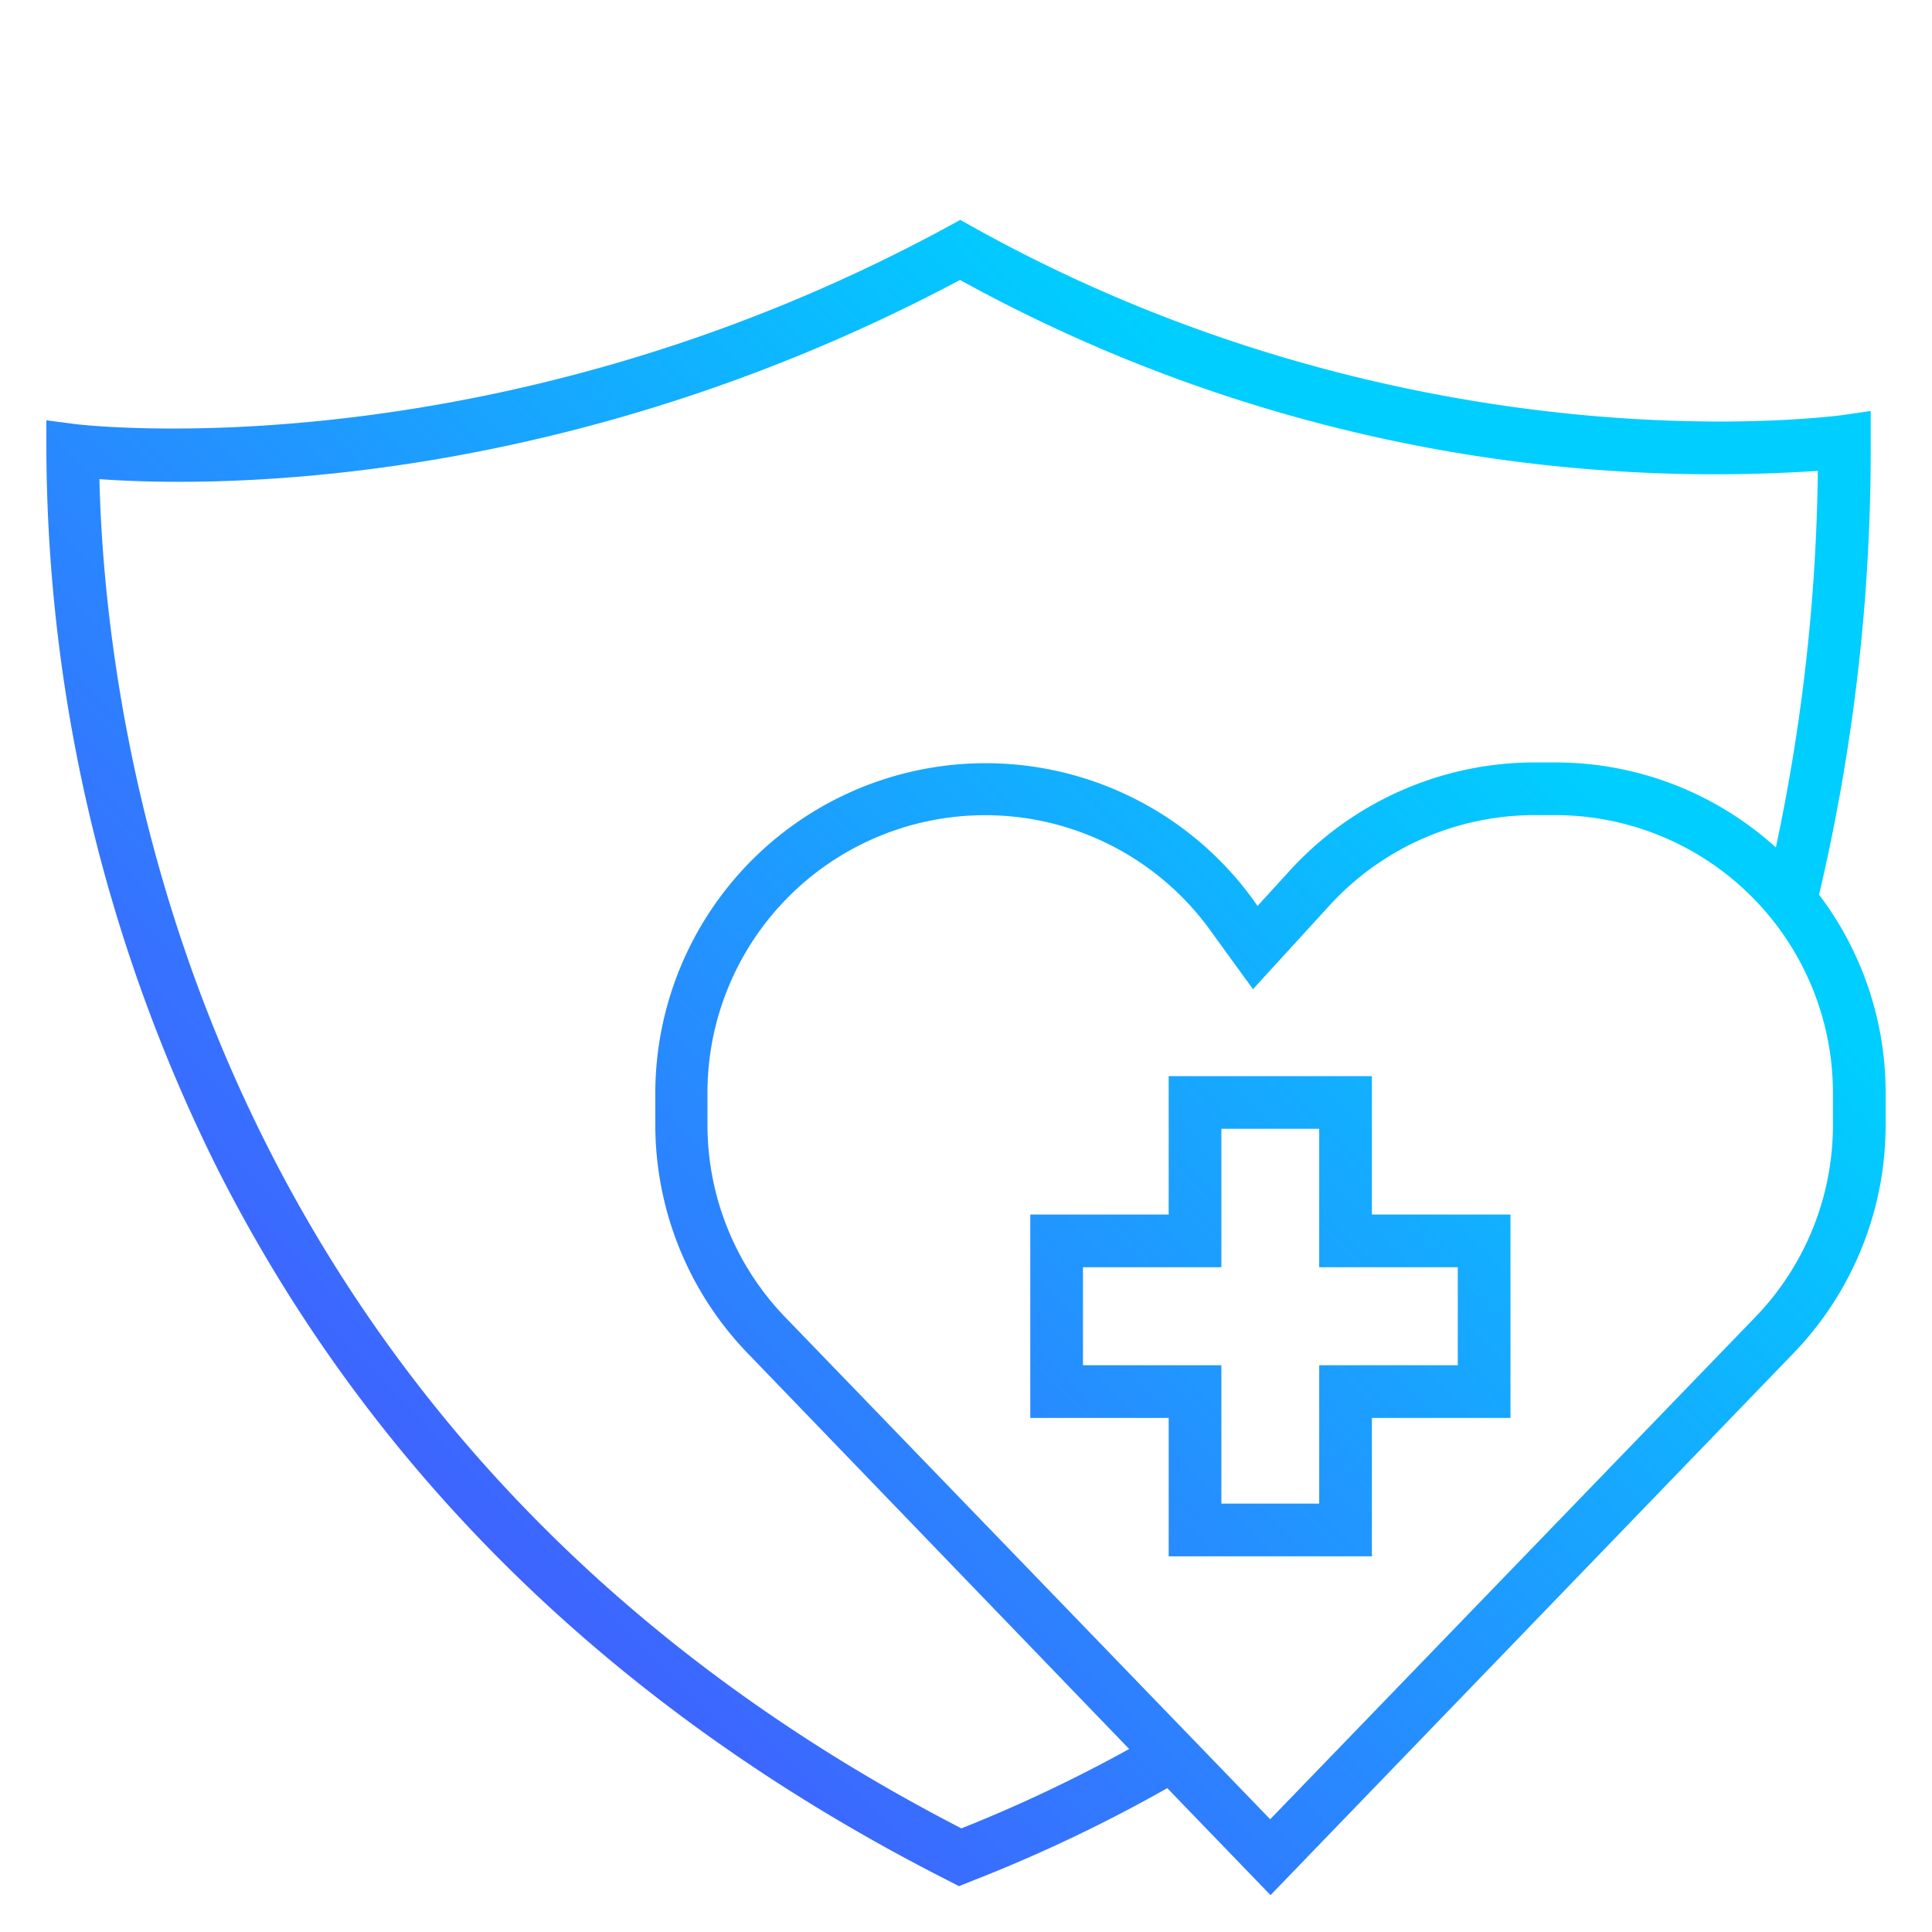 <svg id="Capa_1" data-name="Capa 1" xmlns="http://www.w3.org/2000/svg" xmlns:xlink="http://www.w3.org/1999/xlink" viewBox="0 0 110 110"><defs><style>.cls-1{fill:url(#Degradado_sin_nombre_6);}.cls-2{fill:url(#Degradado_sin_nombre_6-2);}</style><linearGradient id="Degradado_sin_nombre_6" x1="-20.5" y1="122.75" x2="99.37" y2="5.24" gradientUnits="userSpaceOnUse"><stop offset="0" stop-color="#6e12ff"/><stop offset="0.8" stop-color="#00ceff"/></linearGradient><linearGradient id="Degradado_sin_nombre_6-2" x1="1.09" y1="144.77" x2="120.95" y2="27.26" xlink:href="#Degradado_sin_nombre_6"/></defs><path class="cls-1" d="M103.57,50.94a110.74,110.74,0,0,0,2.94-25.8V23.4l-1.72.25c-.24,0-24.13,3.36-49.4-10.73l-.72-.4-.73.4C28,27,4.56,24.18,4.33,24.15l-1.69-.22v1.71a92.52,92.52,0,0,0,9.79,41C21.19,83.91,35.17,97.53,54,107.08l.6.31.62-.25a86.15,86.15,0,0,0,11.24-5.33l5.88,6.09,29.77-30.85A18.71,18.71,0,0,0,107.36,64V62.21A18.65,18.65,0,0,0,103.57,50.94ZM54.74,104.1C11,81.56,6,41.52,5.66,27.28c5.93.43,26.2.78,49-11.34A89,89,0,0,0,103.5,26.81a108.62,108.62,0,0,1-2.39,21.44,18.68,18.68,0,0,0-12.55-4.84h-1.2a18.88,18.88,0,0,0-13.88,6.11L71.6,51.58l-.29-.41a18.81,18.81,0,0,0-34,11V64a18.75,18.75,0,0,0,5.27,13.06L64.29,99.58A83.93,83.93,0,0,1,54.74,104.1ZM104.36,64a15.74,15.74,0,0,1-4.43,11L72.32,103.58,44.71,75a15.78,15.78,0,0,1-4.43-11V62.21a15.81,15.81,0,0,1,28.6-9.28l2.46,3.39,4.36-4.77a15.82,15.82,0,0,1,11.66-5.14h1.2a15.82,15.82,0,0,1,15.8,15.8Z"/><path class="cls-2" d="M78.11,61.27H66.54v7.88H58.66V80.73h7.88v7.88H78.11V80.73H86V69.15H78.11ZM83,72.15v5.58H75.11v7.88H69.54V77.73H61.66V72.15h7.88V64.27h5.57v7.88Z"/></svg>